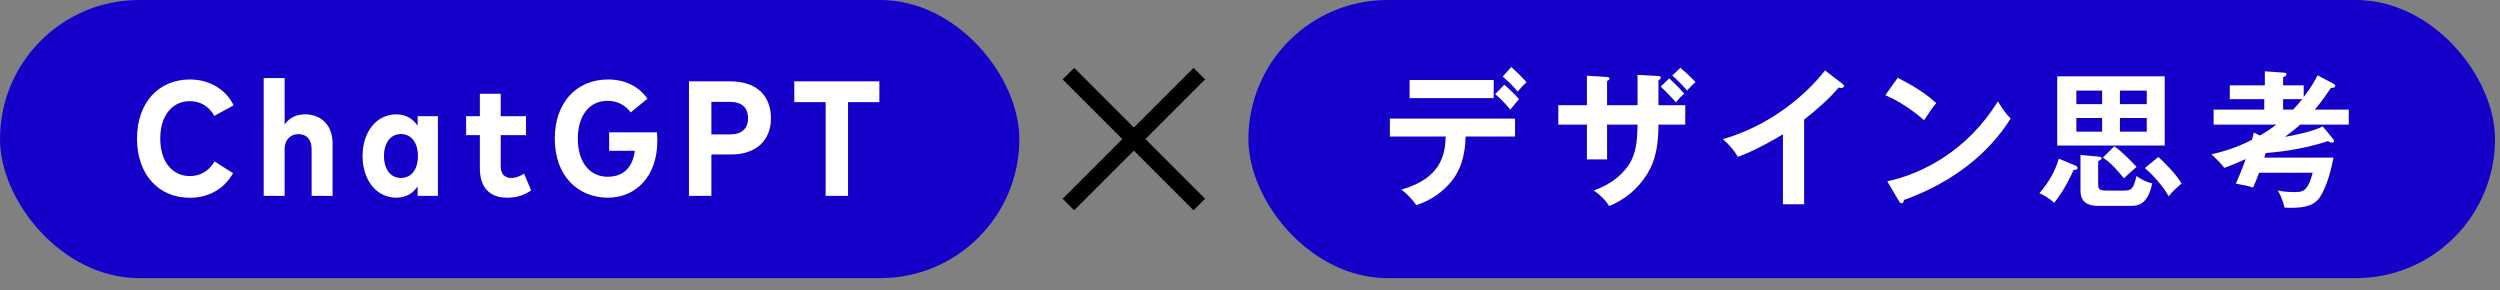 <svg width="198" height="23" viewBox="0 0 198 23" fill="none" xmlns="http://www.w3.org/2000/svg">
<rect x="0" y="0" width="198" height="23" fill="#808080" stroke="none"/>
<rect width="80.732" height="22.028" rx="11.014" fill="#1400C8"/>
<path d="M15.037 6.295C16.573 6.295 17.869 7.053 18.504 8.342L16.975 9.178C16.553 8.426 15.88 8.012 15.031 8.012C13.67 8.012 12.692 9.12 12.692 10.979C12.699 12.903 13.722 13.946 15.037 13.946C15.873 13.946 16.553 13.538 16.994 12.787L18.458 13.713C17.778 14.931 16.567 15.663 15.037 15.663C12.55 15.663 10.852 13.817 10.852 10.979C10.852 8.141 12.55 6.295 15.037 6.295ZM24.176 9.055C25.452 9.055 26.34 9.949 26.34 11.322V15.514H24.681V11.815C24.681 11.037 24.286 10.623 23.638 10.623C23.029 10.623 22.543 11.037 22.543 11.828V15.514H20.885V6.185H22.543V9.871C22.925 9.294 23.509 9.055 24.176 9.055ZM33.075 9.204H34.682V15.514H33.075V14.763C32.719 15.294 32.175 15.657 31.384 15.657C29.829 15.657 28.715 14.283 28.715 12.352C28.715 10.435 29.829 9.055 31.384 9.055C32.175 9.055 32.712 9.424 33.075 9.955V9.204ZM31.76 14.095C32.563 14.095 33.101 13.434 33.101 12.359C33.101 11.284 32.563 10.616 31.76 10.616C30.937 10.616 30.413 11.296 30.413 12.359C30.413 13.421 30.937 14.095 31.76 14.095ZM41.509 13.752L42.066 15.08C41.58 15.417 41.004 15.657 40.175 15.657C38.762 15.657 38.004 14.84 38.004 13.318V10.7H36.916V9.204H38.004V7.422H39.656V9.204H41.658V10.7H39.656V13.149C39.656 13.843 40.019 14.095 40.505 14.095C40.861 14.095 41.224 13.933 41.509 13.752ZM48.162 6.295C49.529 6.295 50.604 6.858 51.278 7.817L49.95 8.906C49.522 8.323 48.907 7.986 48.11 7.986C46.736 7.986 45.764 9.081 45.764 10.979C45.764 12.961 46.807 13.998 48.11 13.998C49.347 13.998 50.092 13.311 50.28 11.944H48.246V10.48H52.029C52.049 10.681 52.062 10.908 52.062 11.141C52.062 13.985 50.345 15.657 48.149 15.657C45.784 15.657 43.937 13.94 43.937 10.979C43.937 8.128 45.654 6.295 48.162 6.295ZM54.567 6.444H57.871C59.899 6.444 61.059 7.571 61.059 9.359C61.059 11.121 59.899 12.236 57.884 12.236H56.342V15.514H54.567V6.444ZM56.342 10.642H57.852C58.714 10.642 59.245 10.214 59.245 9.359C59.245 8.498 58.714 8.07 57.852 8.07H56.342V10.642ZM69.646 6.444V8.089H67.165V15.514H65.39V8.089H62.908V6.444H69.646Z" fill="white"/>
<path d="M84.62 5.831L94.986 16.197" stroke="black" stroke-width="1.296"/>
<path d="M94.986 5.831L84.62 16.197" stroke="black" stroke-width="1.296"/>
<rect x="98.873" width="98.732" height="22.028" rx="11.014" fill="#1400C8"/>
<path d="M118.417 7.456L119.14 6.709C119.397 6.919 120.027 7.514 120.306 7.852C120.155 8.016 120.108 8.085 119.618 8.68C119.035 7.969 118.615 7.619 118.417 7.456ZM111.642 6.336H118.301V7.771H111.642V6.336ZM114.499 10.814H110.079V9.392H119.992V10.814H116.073C116.038 12.844 115.362 13.94 114.755 14.593C114.312 15.071 113.531 15.806 112.166 16.249C111.793 15.689 111.327 15.269 110.989 15.013C114.137 14.138 114.464 12.214 114.499 10.814ZM119.012 6.068L119.688 5.31C120.097 5.66 120.54 6.103 120.901 6.511C120.656 6.733 120.516 6.873 120.202 7.257C119.91 6.896 119.408 6.383 119.012 6.068ZM129.694 8.33V5.928L131.35 6.021C131.455 6.033 131.537 6.056 131.537 6.138C131.537 6.266 131.409 6.325 131.35 6.348V8.33H133.473V9.87H131.35C131.35 12.319 130.756 13.275 130.464 13.765C129.764 14.919 128.703 15.817 127.444 16.319C127.152 15.841 126.767 15.467 126.231 15.083C128.178 14.406 128.971 13.182 129.216 12.68C129.624 11.841 129.671 10.896 129.694 9.87H127.28V12.622H125.683V9.87H123.42V8.33H125.683V5.998L127.222 6.091C127.327 6.103 127.467 6.103 127.467 6.231C127.467 6.313 127.385 6.36 127.28 6.418V8.33H129.694ZM131.525 6.861L132.202 6.208C132.283 6.278 132.948 6.884 133.391 7.421C133.111 7.654 132.983 7.794 132.738 8.109C132.038 7.327 131.712 7.036 131.525 6.861ZM132.447 5.986L133.088 5.368C133.298 5.543 133.963 6.138 134.289 6.511C134.033 6.698 133.764 6.989 133.624 7.176C133.403 6.908 132.901 6.383 132.447 5.986ZM142.887 9.473V16.179H141.207V10.639C139.19 11.841 138.14 12.237 137.639 12.424C137.347 11.911 136.927 11.421 136.449 11.024C140.169 9.951 142.991 7.572 144.543 5.578L145.942 6.651C146.012 6.709 146.047 6.756 146.047 6.814C146.047 6.919 145.93 6.966 145.837 6.966C145.779 6.966 145.685 6.954 145.627 6.931C144.822 7.887 143.866 8.692 142.887 9.473ZM149.32 7.537L150.3 6.161C152.014 7.024 152.807 7.677 153.355 8.167C153.11 8.447 152.935 8.68 152.387 9.52C151.011 8.319 149.88 7.782 149.32 7.537ZM150.381 15.899L149.472 14.36C152.271 13.765 155.839 11.911 158.23 8.027C158.65 8.692 158.79 8.913 159.244 9.392C158.486 10.558 156.294 13.858 150.789 15.841C150.766 15.957 150.755 16.097 150.591 16.097C150.51 16.097 150.44 16.004 150.381 15.899ZM171.446 6.045V11.526H162.932V6.045H171.446ZM167.9 8.249H170.023V7.176H167.9V8.249ZM170.023 9.345H167.9V10.43H170.023V9.345ZM164.448 10.43H166.489V9.345H164.448V10.43ZM164.448 8.249H166.489V7.176H164.448V8.249ZM163.061 12.564L164.39 13.123C164.472 13.158 164.542 13.228 164.542 13.298C164.542 13.45 164.355 13.45 164.227 13.462C164.029 13.893 163.55 14.978 162.699 16.062C162.338 15.736 161.813 15.409 161.521 15.304C162.338 14.348 162.769 13.52 163.061 12.564ZM164.775 12.272L166.174 12.4C166.338 12.412 166.454 12.435 166.454 12.529C166.454 12.61 166.361 12.669 166.174 12.774V14.465C166.174 14.931 166.186 15.094 166.816 15.094H168.215C168.775 15.094 168.973 15.013 169.206 13.94C169.568 14.196 170.034 14.441 170.454 14.523C170.093 16.307 169.23 16.307 168.705 16.307H166.174C164.775 16.307 164.775 15.409 164.775 15.013V12.272ZM166.548 12.482L167.457 11.584C168.227 12.132 169.09 13.088 169.218 13.217C168.682 13.683 168.542 13.812 168.215 14.126C167.364 13.065 166.932 12.739 166.548 12.482ZM169.871 13.31L170.944 12.435C171.387 12.82 172.46 13.916 172.775 14.535C172.402 14.873 172.099 15.106 171.76 15.549C171.341 14.768 170.454 13.788 169.871 13.31ZM183.551 5.963L184.764 6.604C184.88 6.663 184.95 6.709 184.95 6.814C184.95 6.954 184.74 6.966 184.612 6.954C184.32 7.386 183.924 8.004 183.329 8.68H186.023V9.87H182.175C181.93 10.091 181.58 10.395 180.962 10.838C181.545 10.756 183.259 10.395 183.959 10.01L184.775 11.001C184.822 11.059 184.857 11.118 184.857 11.188C184.857 11.258 184.764 11.293 184.705 11.293C184.624 11.293 184.53 11.269 184.355 11.176C182.291 11.887 180.052 12.074 179.446 12.12C179.434 12.167 179.352 12.424 179.329 12.482H184.81C184.414 14.628 183.796 15.619 183.527 15.876C183.166 16.202 182.723 16.459 181.428 16.459C181.218 16.459 181.078 16.447 180.927 16.436C180.763 15.701 180.519 15.293 180.402 15.083C180.624 15.129 180.985 15.211 181.65 15.211C182.373 15.211 182.758 15.211 183.166 13.683H178.921C178.711 14.243 178.571 14.569 178.443 14.861C178.023 14.71 177.86 14.686 177.078 14.546C177.277 14.103 177.486 13.625 177.86 12.599C176.927 13.018 176.472 13.182 176.169 13.298C175.912 12.96 175.609 12.645 175.142 12.226C176.752 11.852 177.603 11.444 178.361 11.071C178.431 10.814 178.454 10.721 178.501 10.499L178.991 10.733C179.271 10.569 179.761 10.278 180.285 9.87H175.317V8.68H179.329V7.852H176.6V6.756H179.376V5.648L180.857 5.753C180.927 5.753 181.09 5.765 181.09 5.881C181.09 5.998 180.938 6.068 180.822 6.115V6.756H182.454V7.689C183.073 6.884 183.376 6.313 183.551 5.963ZM182.338 7.852H180.822V8.68H181.615C181.93 8.342 181.988 8.272 182.338 7.852Z" fill="white"/>
</svg>

